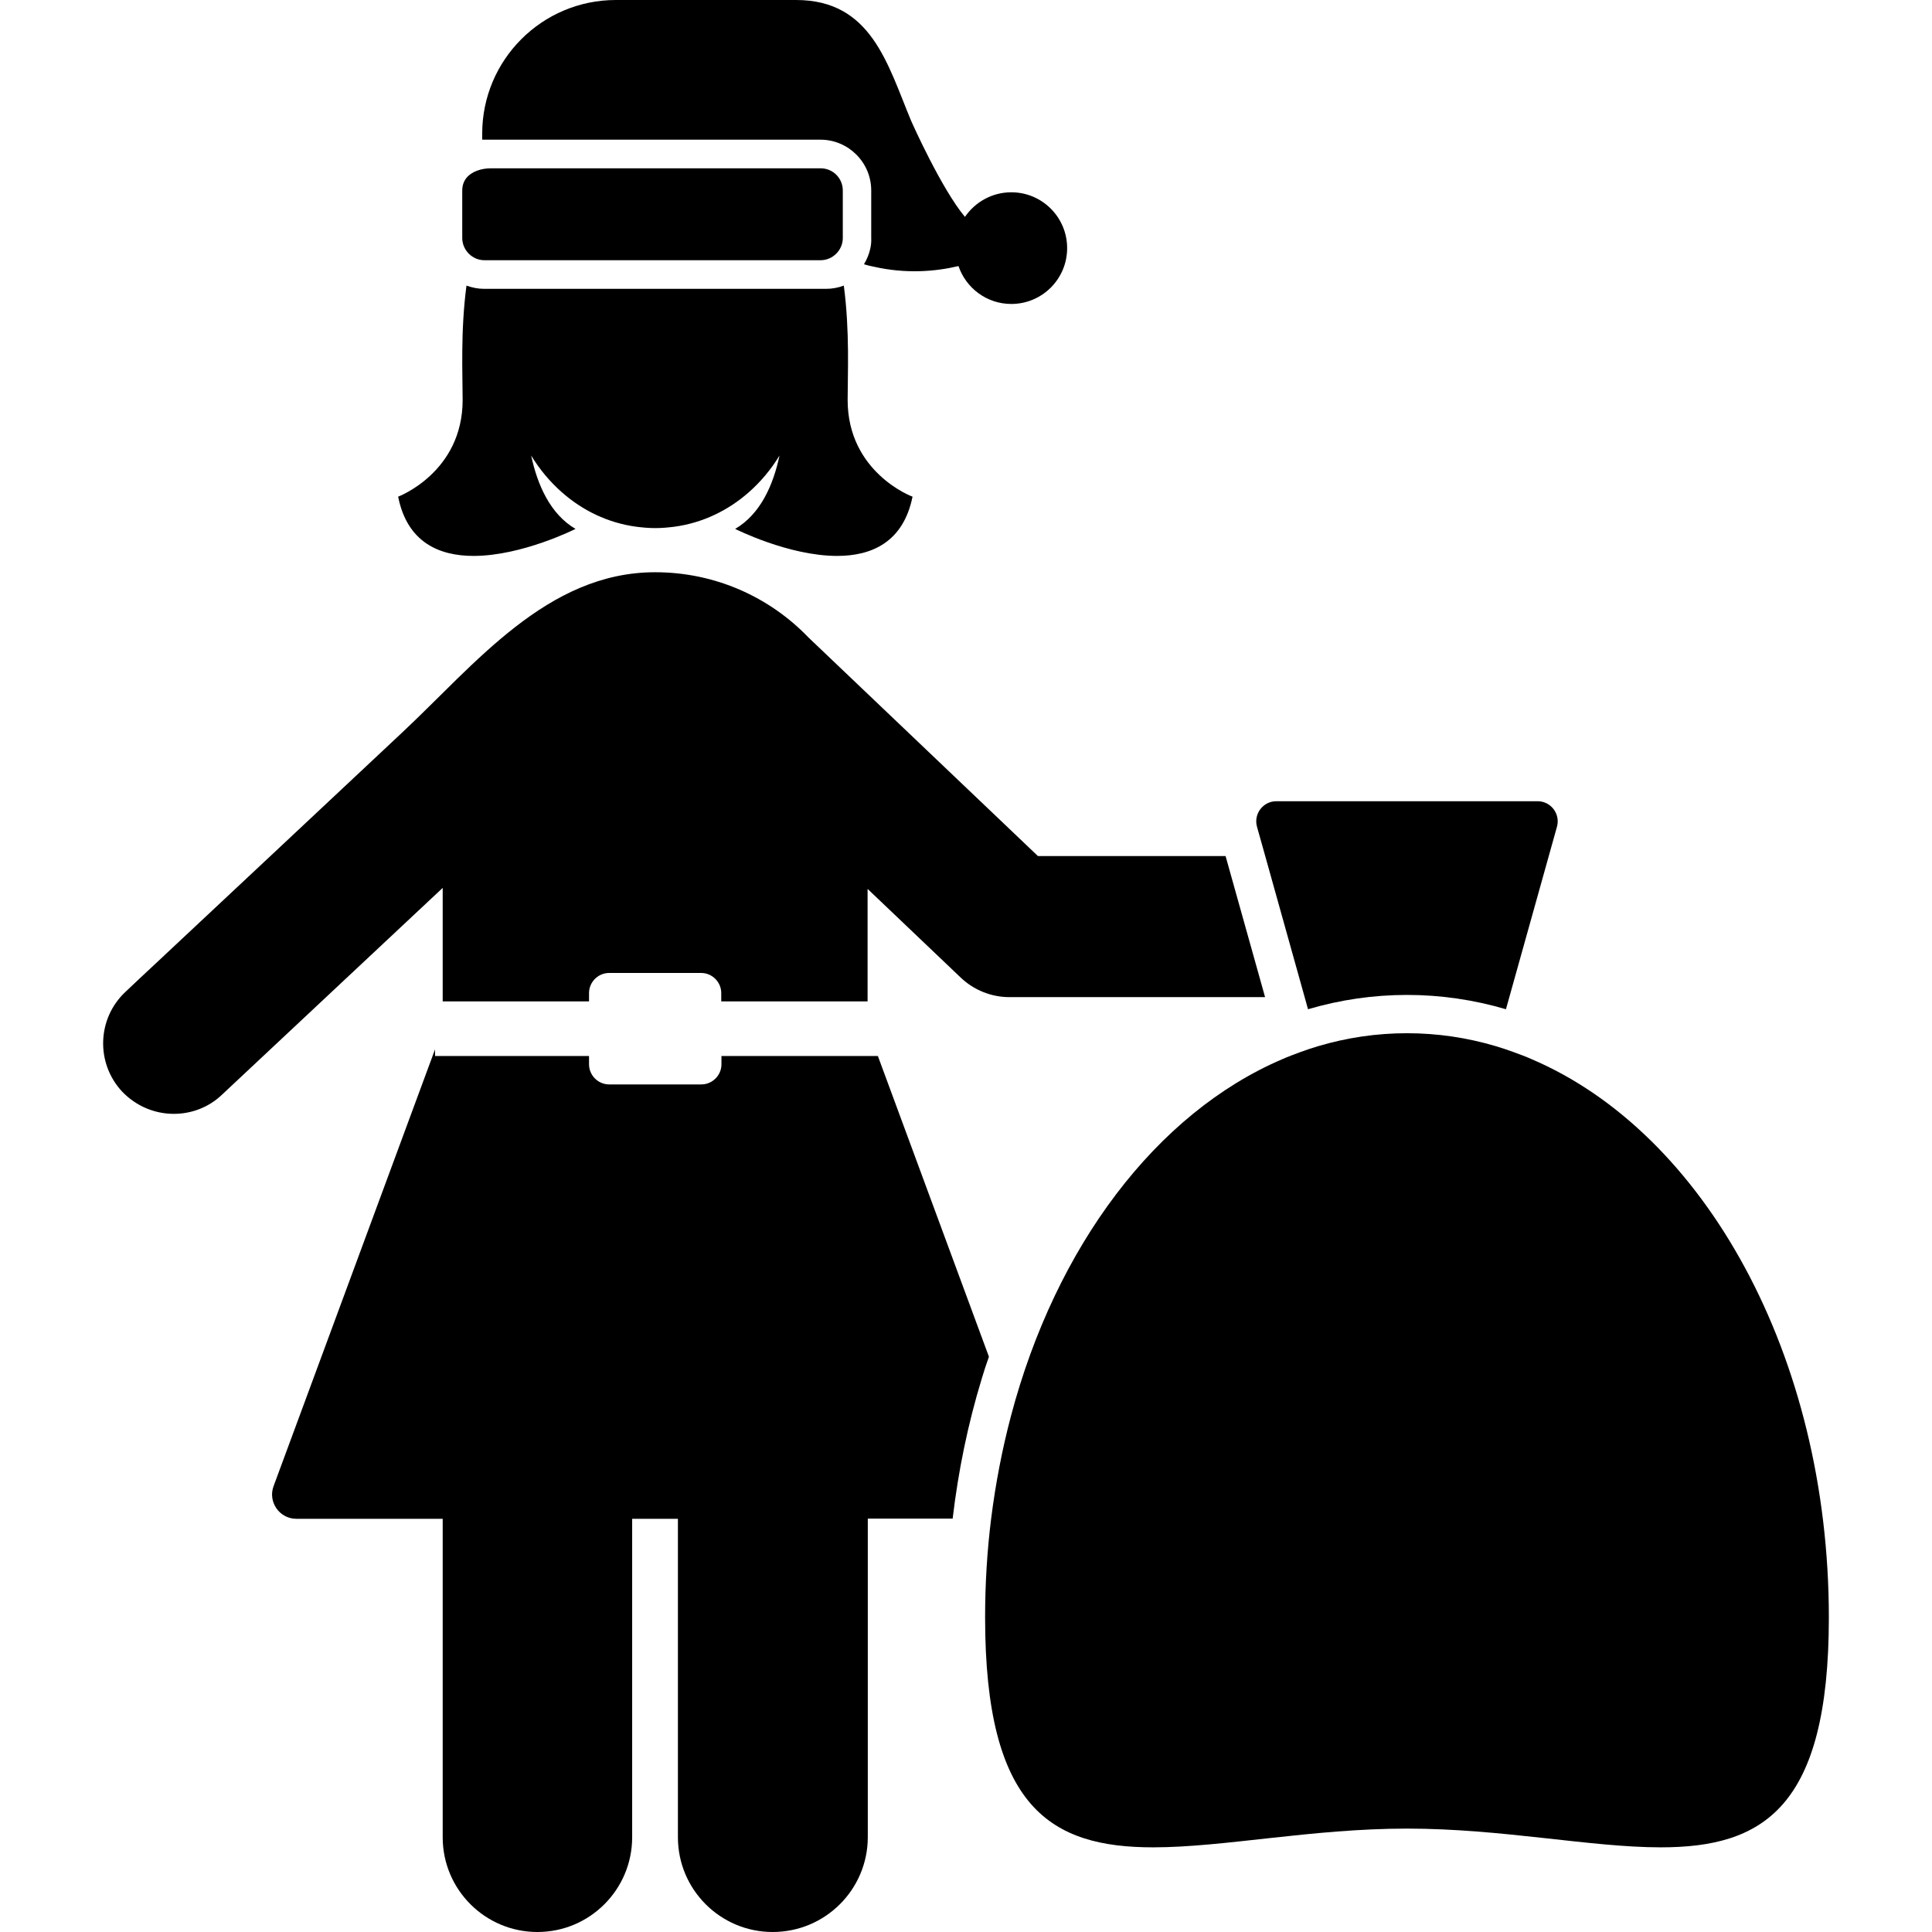 <?xml version="1.0" encoding="iso-8859-1"?>
<!-- Generator: Adobe Illustrator 16.0.0, SVG Export Plug-In . SVG Version: 6.00 Build 0)  -->
<!DOCTYPE svg PUBLIC "-//W3C//DTD SVG 1.1//EN" "http://www.w3.org/Graphics/SVG/1.1/DTD/svg11.dtd">
<svg version="1.1" id="Capa_1" xmlns="http://www.w3.org/2000/svg" xmlns:xlink="http://www.w3.org/1999/xlink" x="0px" y="0px"
	 width="958.5px" height="958.5px" viewBox="0 0 958.5 958.5" style="enable-background:new 0 0 958.5 958.5;" xml:space="preserve"
	>
<g>
	<g>
		<path d="M86.228,552.6c8.6,0,17.2-3.1,23.9-9.5l109.5-102.6v56.3h72.6v-4.1c0-5.5,4.5-10,10-10h45.6c5.5,0,10,4.5,10,10v4.1
			h72.601V441l46.2,44c6.5,6.2,15.199,9.7,24.199,9.7h126.801l-19.601-70h-93.1l-113.8-108.4c-19.2-20-46.2-32.4-76.101-32.4
			c-53.7,0-89.5,45.9-125.8,79.8c-40.7,38.2-81.4,76.3-122.2,114.5c-4.9,4.6-9.9,9.2-14.8,13.899c-14.1,13.2-14.8,35.4-1.6,49.5
			C67.628,548.9,76.928,552.6,86.228,552.6z"/>
		<path d="M430.528,911.4v-158h42.101c2.8-23.801,7.6-47,14.399-69.301c1.101-3.699,2.3-7.399,3.601-11L435.528,523.9h-5h-72.6v4.1
			c0,5.5-4.5,10-10,10h-45.7c-5.5,0-10-4.5-10-10v-4.1h-72.6h-3.8V520.6l-80.1,216.7c-2.9,7.8,2.9,16.2,11.3,16.2h72.6v158
			c0,26,21.1,47,47,47l0,0c26,0,47-21.1,47-47v-158h22.7v158c0,26,21.101,47,47,47l0,0C409.428,958.5,430.528,937.4,430.528,911.4z"
			/>
		<path d="M431.728,123.5c-0.6,2.7-1.7,5.3-3.1,7.6c1.6,0.5,3.199,0.9,4.8,1.2c15.899,3.6,30.3,2.5,42.1-0.3
			c3.7,10.9,14,18.8,26.2,18.8c15.3,0,27.7-12.4,27.7-27.7c0-15.3-12.4-27.7-27.7-27.7c-9.6,0-18,4.9-23,12.2
			c-11.5-13.7-26-46-26.8-47.9c-11.7-28.1-19.7-59.7-57-59.7h-89.4c-36.6,0-66.3,29.7-66.3,66.3v3c0.3,0,167.8,0,167.8,0
			c13.9,0,25.2,11.3,25.2,25.2v23.6C432.328,120,432.128,121.8,431.728,123.5z"/>
		<path d="M231.228,88.5c-1.2,1.6-1.9,3.6-1.9,6v23.6c0,5.9,4.9,11,11,11h139.4h27.4c6,0,11-5,11-11V94.5c0-6.1-4.9-11-11-11
			c0,0-162.7,0-163.601,0C238.928,83.5,233.928,85,231.228,88.5z"/>
		<path d="M646.928,493.5l2,7.2c16-4.7,32.399-7.101,49.1-7.101s33.101,2.4,49.101,7.101l25.3-90.5c1.8-6.4-3-12.7-9.601-12.7h-49.8
			h-30h-49.8c-6.6,0-11.4,6.3-9.6,12.7l4.1,14.6L646.928,493.5z"/>
		<path d="M572.128,916.5c35,0,78.699-9.3,125.899-9.3c47.3,0,90.9,9.3,125.9,9.3c50.6,0,83.399-19.4,83.399-114
			c0-130.3-62-240.5-147.399-277c-2.9-1.3-5.9-2.4-8.9-3.5s-6-2.1-9-3c-14.2-4.2-28.899-6.4-44-6.4c-15.1,0-29.8,2.2-44,6.4
			c-3,0.9-6.1,1.9-9,3c-3,1.1-6,2.2-8.899,3.5c-62.4,26.7-112.301,92.7-134.601,177.1c-4.3,16.301-7.6,33.301-9.8,50.801
			c-2,16-3,32.3-3,49.1C488.728,897.1,521.528,916.5,572.128,916.5z"/>
		<path d="M420.528,198.4c0-12.6,1.101-34.1-1.899-56.7c-2.7,1-5.7,1.6-8.801,1.6h-84.8h-84.8c-3.1,0-6-0.6-8.8-1.6
			c-3,22.6-1.9,44.1-1.9,56.7c0,36-32,48-32,48c4.5,22.7,20.4,29.4,37.4,29.4c24.1,0,50.6-13.4,50.6-13.4
			c-12.5-7.3-18.9-21.8-22-36.4c4.2,6.9,9.3,13,15.2,18.2c10.3,9.1,22.9,15.2,36.8,17.1c3.1,0.4,6.3,0.7,9.601,0.7
			c3.3,0,6.399-0.3,9.6-0.7c13.8-1.9,26.5-8,36.8-17.1c5.9-5.2,11-11.3,15.2-18.2c-3.1,14.7-9.5,29.1-22,36.4
			c0,0,26.5,13.4,50.6,13.4c17,0,32.801-6.7,37.4-29.4C452.528,246.4,420.528,234.4,420.528,198.4z"/>
	</g>
</g>
<g>
</g>
<g>
</g>
<g>
</g>
<g>
</g>
<g>
</g>
<g>
</g>
<g>
</g>
<g>
</g>
<g>
</g>
<g>
</g>
<g>
</g>
<g>
</g>
<g>
</g>
<g>
</g>
<g>
</g>
</svg>
